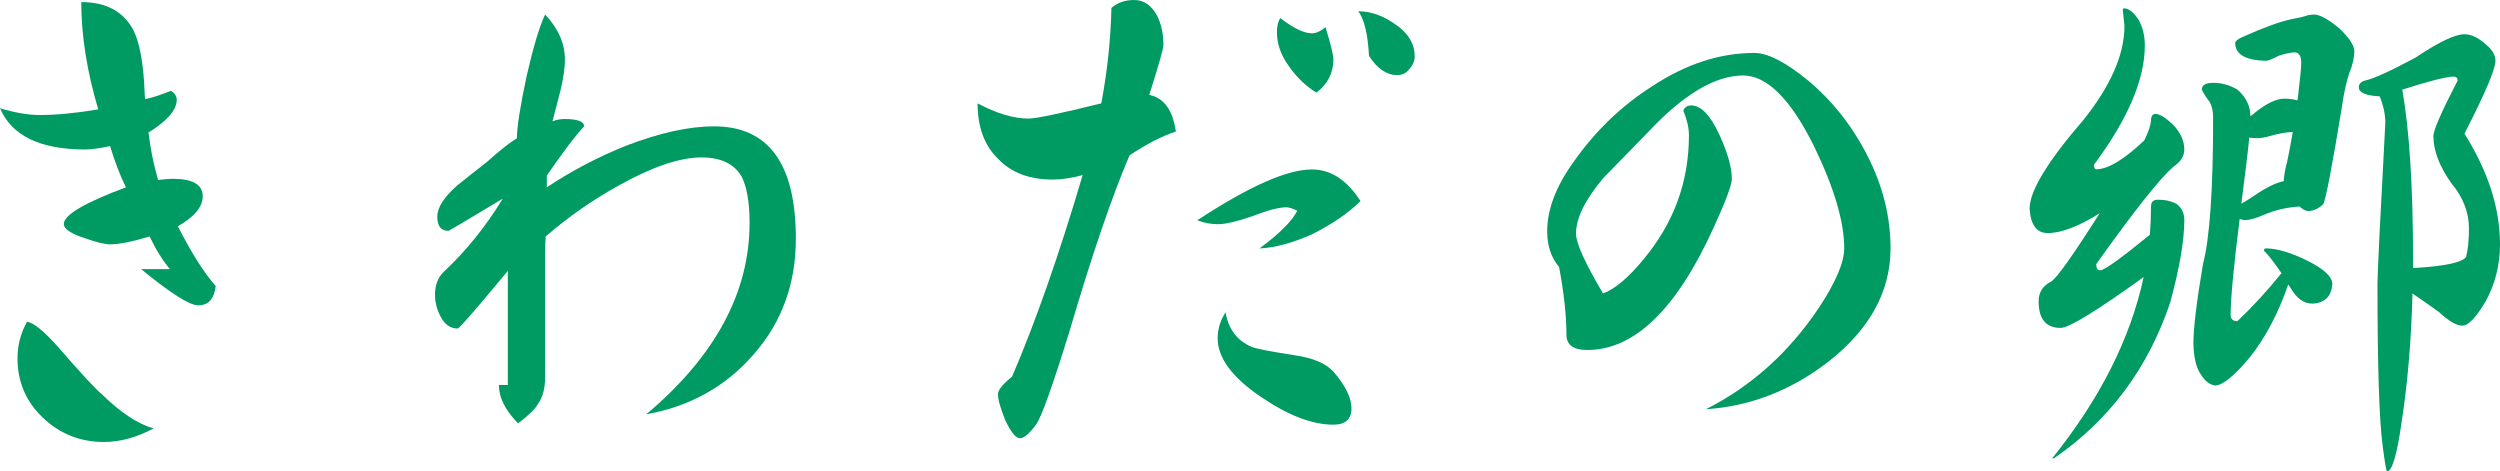 <!-- Generator: Adobe Illustrator 19.2.1, SVG Export Plug-In  -->
<svg version="1.1"
	 xmlns="http://www.w3.org/2000/svg" xmlns:xlink="http://www.w3.org/1999/xlink" xmlns:a="http://ns.adobe.com/AdobeSVGViewerExtensions/3.0/"
	 x="0px" y="0px" width="226.772px" height="42.756px" viewBox="0 0 226.772 42.756"
	 style="enable-background:new 0 0 226.772 42.756;" xml:space="preserve">
<style type="text/css">
	.st0{fill:#009B63;}
</style>
<defs>
</defs>
<g>
	<path class="st0" d="M19.568,25.955c-0.138,1.162-0.668,1.742-1.59,1.742c-0.786,0-2.508-1.093-5.173-3.282h2.611
		c-0.683-0.817-1.299-1.807-1.843-2.967c-1.573,0.477-2.768,0.714-3.587,0.714c-0.479,0-1.247-0.185-2.305-0.562
		c-1.264-0.409-1.893-0.836-1.893-1.281c0-0.817,1.875-1.929,5.634-3.326c-0.551-1.128-1.026-2.375-1.436-3.742
		c-0.953,0.207-1.708,0.308-2.254,0.308c-4.098,0-6.675-1.246-7.732-3.742c1.365,0.414,2.562,0.616,3.584,0.616
		c1.537,0,3.312-0.169,5.326-0.511C7.887,6.472,7.372,3.228,7.372,0.188c2.224,0,3.792,0.833,4.714,2.509
		c0.58,1.164,0.922,3.006,1.027,5.533c0,0.138,0.013,0.394,0.048,0.767c0.647-0.132,1.437-0.392,2.357-0.767
		c0.345,0.239,0.514,0.512,0.514,0.819c0,0.921-0.853,1.913-2.561,2.97c0.169,1.47,0.461,2.904,0.87,4.303
		c0.581-0.067,1.025-0.103,1.333-0.103c1.81,0,2.716,0.531,2.716,1.587c0,0.959-0.751,1.864-2.254,2.719
		C17.329,22.883,18.471,24.693,19.568,25.955z M13.931,38.864c-1.537,0.816-3.041,1.227-4.507,1.227
		c-2.153,0-3.996-0.736-5.534-2.199c-1.54-1.47-2.303-3.263-2.303-5.381c0-1.193,0.289-2.302,0.871-3.332
		c0.616,0.105,1.573,0.894,2.867,2.356c2.048,2.362,3.365,3.777,3.946,4.256C10.942,37.426,12.498,38.453,13.931,38.864z"/>
	<path class="st0" d="M72.191,21.653c0,4.066-1.263,7.549-3.789,10.449c-2.529,2.939-5.788,4.762-9.783,5.482
		c6.249-5.258,9.373-11.048,9.373-17.367c0-1.841-0.237-3.241-0.719-4.198c-0.677-1.159-1.892-1.739-3.633-1.739
		c-1.981,0-4.492,0.853-7.531,2.556c-2.357,1.3-4.558,2.836-6.609,4.614c-0.034,0.373-0.052,0.921-0.052,1.635v11.119
		c0,1.025-0.22,1.844-0.665,2.456c-0.239,0.445-0.837,1.025-1.794,1.743c-1.164-1.195-1.738-2.355-1.738-3.483h0.815V24.573
		l-2.405,2.87c-1.336,1.572-2.048,2.357-2.153,2.357c-0.649,0-1.162-0.357-1.54-1.076c-0.339-0.648-0.509-1.315-0.509-1.997
		c0-0.853,0.255-1.539,0.769-2.048c2.049-1.913,3.841-4.133,5.377-6.661c-3.243,1.947-4.881,2.923-4.916,2.923
		c-0.685,0-1.025-0.43-1.025-1.284c0-0.819,0.595-1.759,1.791-2.819c0.889-0.716,1.794-1.432,2.717-2.148
		c1.091-0.99,1.998-1.707,2.717-2.154c0-0.985,0.29-2.849,0.87-5.584c0.616-2.695,1.179-4.574,1.69-5.632
		c1.196,1.263,1.794,2.628,1.794,4.097c0,0.718-0.135,1.659-0.41,2.819L50.116,11c0.375-0.137,0.732-0.205,1.074-0.205
		c1.195,0,1.794,0.222,1.794,0.666c-0.719,0.754-1.847,2.239-3.382,4.458v1.073c2.254-1.502,4.661-2.765,7.226-3.789
		c3.036-1.161,5.684-1.743,7.938-1.743C69.718,11.46,72.191,14.855,72.191,21.653z"/>
	<path class="st0" d="M128.327,5.124c0,0.409-0.172,0.801-0.512,1.178c-0.272,0.341-0.635,0.509-1.076,0.509
		c-0.956,0-1.813-0.578-2.559-1.741c-0.105-1.978-0.428-3.327-0.976-4.049c1.16,0,2.305,0.414,3.432,1.231
		C127.765,3.04,128.327,3.996,128.327,5.124z M120.951,5.379c0,1.227-0.515,2.239-1.537,3.022c-0.956-0.58-1.795-1.381-2.508-2.408
		c-0.721-0.989-1.078-2.016-1.078-3.072c0-0.546,0.102-0.974,0.308-1.282c1.194,0.923,2.151,1.383,2.868,1.383
		c0.373,0,0.785-0.186,1.23-0.561C120.712,4.029,120.951,5.004,120.951,5.379z M123.408,18.239c-1.06,1.057-2.493,2.048-4.303,2.969
		c-1.81,0.82-3.43,1.263-4.865,1.332c1.844-1.363,2.986-2.51,3.431-3.43c-0.445-0.205-0.766-0.308-0.972-0.308
		c-0.683,0-1.727,0.272-3.128,0.819c-1.399,0.479-2.424,0.716-3.072,0.716c-0.683,0-1.314-0.118-1.894-0.356
		c4.677-3.075,8.143-4.61,10.398-4.61C120.712,15.369,122.18,16.324,123.408,18.239z M122.591,37.039
		c0,0.986-0.549,1.483-1.64,1.483c-1.913,0-4.099-0.836-6.559-2.511c-2.628-1.775-3.941-3.552-3.941-5.328
		c0-0.818,0.237-1.6,0.714-2.357c0.272,1.539,1.059,2.58,2.357,3.131c0.375,0.166,1.674,0.423,3.894,0.764
		c1.672,0.239,2.851,0.736,3.536,1.487C122.042,34.971,122.591,36.082,122.591,37.039z M106.662,11.936
		c-1.196,0.377-2.598,1.093-4.203,2.153c-1.607,3.753-3.434,9.117-5.484,16.083c-1.499,4.849-2.494,7.616-2.969,8.299
		c-0.616,0.853-1.112,1.28-1.486,1.28c-0.377,0-0.822-0.549-1.336-1.64c-0.442-1.091-0.659-1.877-0.659-2.357
		c0-0.372,0.421-0.904,1.276-1.587c2.117-4.917,4.254-11.011,6.405-18.285c-0.992,0.272-1.897,0.406-2.714,0.406
		c-2.118,0-3.777-0.629-4.968-1.892c-1.233-1.193-1.848-2.868-1.848-5.02c1.74,0.923,3.28,1.38,4.611,1.38
		c0.682,0,2.882-0.458,6.609-1.38c0.544-2.871,0.853-5.755,0.919-8.658C101.369,0.239,102.047,0,102.867,0
		c0.889,0,1.586,0.479,2.101,1.436c0.374,0.751,0.564,1.639,0.564,2.662c0,0.309-0.429,1.813-1.282,4.508
		C105.581,8.878,106.385,9.99,106.662,11.936z"/>
	<path class="st0" d="M171.488,22.522c0,3.896-1.861,7.308-5.584,10.245c-3.382,2.629-7.101,4.083-11.168,4.355
		c4.133-2.084,7.566-5.174,10.297-9.271c1.499-2.288,2.254-4.063,2.254-5.329c0-2.422-0.925-5.531-2.768-9.32
		c-2.115-4.239-4.253-6.355-6.403-6.355c-2.56,0-5.465,1.746-8.705,5.227c-1.335,1.365-2.648,2.714-3.948,4.046
		c-1.672,1.979-2.507,3.671-2.507,5.073c0,0.852,0.817,2.661,2.455,5.428c1.093-0.411,2.324-1.454,3.692-3.125
		c2.732-3.279,4.097-7.016,4.097-11.218c0-0.68-0.172-1.433-0.512-2.251c0.135-0.308,0.374-0.465,0.715-0.465
		c0.89,0,1.743,0.888,2.564,2.665c0.751,1.643,1.126,2.972,1.126,3.996c0,0.548-0.562,2.049-1.69,4.507
		c-3.348,7.343-7.156,11.017-11.422,11.017c-1.263,0-1.893-0.465-1.893-1.384c0-1.74-0.222-3.79-0.667-6.147
		c-0.719-0.853-1.079-1.929-1.079-3.227c0-1.98,0.789-4.065,2.357-6.247c1.981-2.84,4.37-5.142,7.17-6.919
		c3.041-2.011,6.129-3.022,9.273-3.022c1.196,0,2.801,0.822,4.817,2.458c2.253,1.88,4.061,4.168,5.432,6.866
		C170.788,16.854,171.488,19.656,171.488,22.522z"/>
	<path class="st0" d="M204.746,12.534c0.342,0,0.735-0.066,1.179-0.202c0.679-0.202,1.364-0.326,2.048-0.361
		c-0.138,0.854-0.308,1.758-0.511,2.715c-0.174,0.616-0.277,1.196-0.308,1.743c-0.755,0.166-1.626,0.599-2.617,1.28
		c-0.443,0.306-0.853,0.562-1.228,0.769c0.34-2.594,0.582-4.594,0.72-5.998C204.235,12.516,204.472,12.534,204.746,12.534z
		 M192.555,0.906l0.153,1.436c0,2.594-1.247,5.447-3.737,8.555c-3.245,3.756-4.871,6.436-4.871,8.041
		c0.103,1.47,0.651,2.203,1.643,2.203c1.227,0,2.799-0.596,4.714-1.794c-2.427,3.826-3.896,5.893-4.406,6.199
		c-0.757,0.375-1.129,0.971-1.129,1.793c0,1.603,0.665,2.406,1.999,2.406c0.747,0,3.259-1.536,7.527-4.611
		c-1.196,5.566-3.961,11.048-8.299,16.444h0.156c5.023-3.447,8.539-8.161,10.552-14.135c0.851-3.144,1.28-5.637,1.28-7.478
		c0-0.617-0.222-1.091-0.664-1.436c-0.446-0.272-1.026-0.412-1.741-0.412c-0.414,0-0.617,0.208-0.617,0.616
		c0,0.853-0.037,1.707-0.105,2.559c-2.63,2.154-4.13,3.228-4.506,3.228c-0.24,0-0.356-0.186-0.356-0.562
		c3.376-4.744,5.699-7.681,6.965-8.807c0.682-0.446,1.023-0.976,1.023-1.588c0-0.786-0.342-1.538-1.023-2.255
		c-0.686-0.649-1.215-0.972-1.589-0.972c-0.275,0-0.409,0.203-0.409,0.613c-0.037,0.444-0.241,1.043-0.616,1.794
		c-1.842,1.74-3.295,2.612-4.351,2.612c-0.141,0-0.208-0.138-0.208-0.41c3.072-4.134,4.613-7.734,4.613-10.809
		c0-0.851-0.175-1.607-0.512-2.254c-0.448-0.716-0.891-1.093-1.334-1.129C192.603,0.75,192.555,0.803,192.555,0.906z M209.405,1.366
		c-0.409,0.14-0.904,0.26-1.486,0.359c-1.023,0.207-2.491,0.735-4.404,1.587c-0.511,0.208-0.766,0.412-0.766,0.616
		c0.032,1.025,0.973,1.554,2.814,1.586c0.172,0,0.546-0.148,1.129-0.456c0.646-0.205,1.126-0.308,1.436-0.308
		c0.406,0,0.614,0.322,0.614,0.972c0,0.374-0.102,1.433-0.308,3.174c0,0.067-0.016,0.139-0.053,0.207
		c-0.339-0.105-0.752-0.155-1.227-0.155c-0.722,0.032-1.573,0.445-2.562,1.23c-0.137,0.14-0.29,0.258-0.461,0.359
		c0-0.922-0.398-1.723-1.179-2.408c-0.68-0.406-1.418-0.616-2.203-0.616c-0.683,0-1.025,0.211-1.025,0.616
		c0.106,0.241,0.29,0.549,0.564,0.921c0.306,0.343,0.461,0.907,0.461,1.69c0,6.49-0.309,10.896-0.919,13.217
		c-0.585,3.45-0.87,5.843-0.87,7.173c0.029,1.299,0.253,2.237,0.664,2.817c0.373,0.616,0.816,0.957,1.331,1.025
		c0.682-0.033,1.724-0.886,3.123-2.561c1.433-1.808,2.596-4.013,3.484-6.608c0.066,0.102,0.135,0.202,0.208,0.306
		c0.543,0.96,1.209,1.434,1.995,1.434c1.126-0.065,1.726-0.667,1.794-1.792c0-0.648-0.754-1.347-2.256-2.102
		c-1.436-0.713-2.68-1.091-3.74-1.124c-0.135,0-0.203,0.069-0.203,0.205c0.408,0.408,0.937,1.093,1.589,2.049
		c-1.263,1.57-2.598,3.022-3.996,4.353c-0.411,0-0.616-0.188-0.616-0.564c0-1.468,0.274-4.369,0.82-8.708
		c0.172,0.068,0.356,0.105,0.565,0.105c0.442-0.037,0.97-0.19,1.586-0.462c1.023-0.445,2.119-0.699,3.279-0.77
		c0.308,0.273,0.562,0.409,0.767,0.409c0.477,0,0.939-0.203,1.383-0.613c0.242-0.477,0.804-3.415,1.692-8.811
		c0.171-1.23,0.393-2.254,0.666-3.075c0.308-0.714,0.462-1.416,0.462-2.099c-0.072-0.512-0.515-1.16-1.333-1.947
		c-1.025-0.853-1.795-1.278-2.307-1.278C209.816,1.318,209.645,1.33,209.405,1.366z M219.138,5.208
		c-2.284,1.231-3.823,1.929-4.61,2.101c-0.374,0.102-0.562,0.308-0.562,0.617c0,0.474,0.633,0.751,1.895,0.816
		c0.343,0.856,0.509,1.658,0.509,2.409c-0.477,8.813-0.713,13.679-0.713,14.599c0,7.343,0.152,12.209,0.459,14.601
		c0.206,1.605,0.342,2.405,0.411,2.405c0.442,0,0.872-1.399,1.281-4.2c0.58-3.688,0.919-7.664,1.025-11.935
		c0.751,0.513,1.556,1.075,2.408,1.689c0.889,0.82,1.584,1.23,2.098,1.23c0.549,0,1.247-0.714,2.103-2.152
		c0.886-1.605,1.33-3.346,1.33-5.222c0-3.282-1.076-6.626-3.225-10.044c1.876-3.652,2.814-5.854,2.814-6.609
		c0-0.509-0.29-1.004-0.872-1.483c-0.68-0.617-1.33-0.925-1.942-0.925C222.691,3.107,221.223,3.811,219.138,5.208z M222.571,6.95
		c0.24,0,0.359,0.121,0.359,0.359c-1.468,2.832-2.201,4.511-2.201,5.022c0,1.331,0.543,2.765,1.64,4.3
		c1.054,1.265,1.586,2.628,1.586,4.097c0,1.027-0.085,1.883-0.256,2.562c-0.311,0.515-1.913,0.858-4.814,1.025
		c0-0.237,0-0.493,0-0.769c0-6.556-0.328-11.696-0.976-15.418C220.368,7.344,221.924,6.95,222.571,6.95z"/>
</g>
</svg>